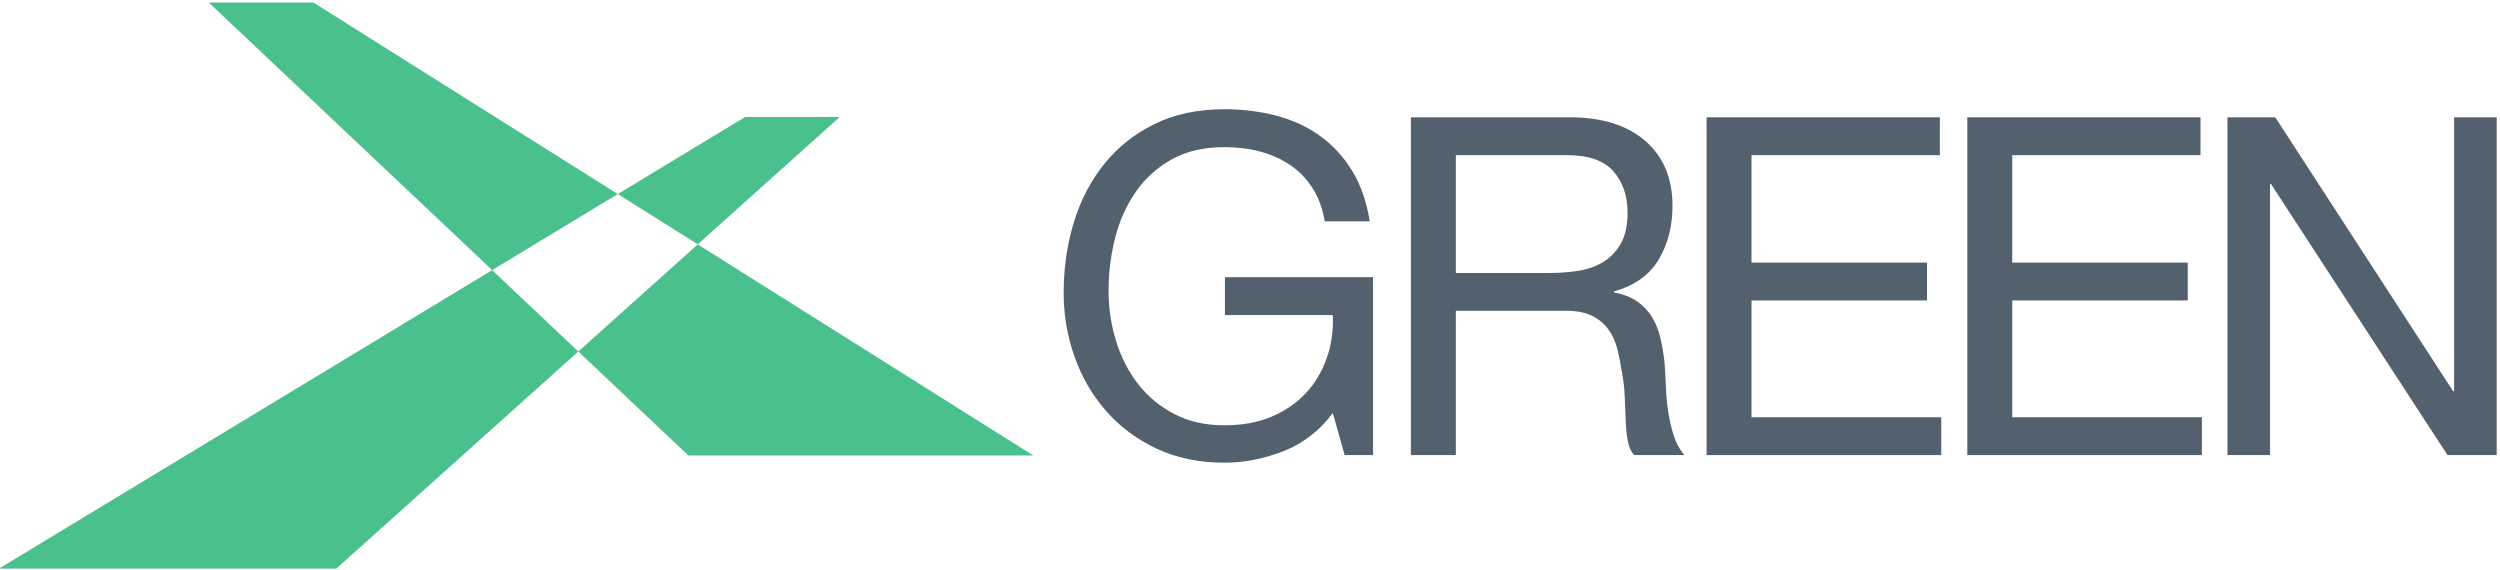 <svg xmlns="http://www.w3.org/2000/svg" viewBox="0 0 741 169" width="741" height="169">
	<style>
		tspan { white-space:pre }
		.shp0 { fill: #4ac08d } 
		.shp1 { fill: #53606d } 
	</style>
	<g id="g10">
		<g id="g12">
			<g id="g560">
				<path id="path562" class="shp0" d="M306.23 134.99L206.81 72.44L171.41 104.19L204.01 134.99L306.23 134.99" />
			</g>
			<g id="g564">
				<path id="path566" class="shp0" d="M92.9 0.76L61.9 0.76L145.87 80.05L183.11 57.52L92.9 0.76Z" />
			</g>
			<g id="g568">
				<path id="path570" class="shp0" d="M248.89 34.67L220.86 34.67L183.11 57.51L206.82 72.42L248.89 34.67" />
			</g>
			<g id="g572">
				<path id="path574" class="shp0" d="M-0.31 168.53L99.69 168.53L171.41 104.19L145.86 80.07L-0.31 168.53" />
			</g>
			<g id="g576">
				<path id="path578" class="shp1" d="M380.47 133.71C374.67 135.98 368.82 137.14 362.95 137.14C355.47 137.14 348.77 135.75 342.88 133.01C336.99 130.24 331.99 126.54 327.88 121.85C323.77 117.18 320.64 111.8 318.5 105.73C316.33 99.65 315.27 93.35 315.27 86.8C315.27 79.5 316.26 72.56 318.27 65.97C320.27 59.37 323.27 53.61 327.26 48.65C331.23 43.69 336.16 39.74 342.12 36.81C348.05 33.85 354.99 32.38 362.95 32.38C368.36 32.38 373.49 33.02 378.28 34.28C383.1 35.55 387.42 37.53 391.2 40.24C394.98 42.94 398.16 46.37 400.73 50.55C403.31 54.7 405.04 59.72 406 65.61L392.67 65.61C392 61.79 390.81 58.48 389.03 55.74C387.23 52.97 385.06 50.71 382.44 48.94C379.81 47.16 376.84 45.82 373.53 44.93C370.2 44.04 366.69 43.61 362.95 43.61C356.87 43.61 351.64 44.82 347.3 47.24C342.96 49.68 339.39 52.88 336.66 56.85C333.89 60.82 331.85 65.37 330.54 70.45C329.24 75.55 328.58 80.76 328.58 86.09C328.58 91.32 329.32 96.34 330.83 101.16C332.32 105.97 334.51 110.23 337.41 113.93C340.32 117.63 343.89 120.56 348.15 122.76C352.41 124.97 357.33 126.06 362.95 126.06C368.18 126.06 372.81 125.21 376.81 123.54C380.84 121.85 384.23 119.53 386.98 116.6C389.75 113.64 391.82 110.19 393.22 106.22C394.63 102.23 395.25 97.96 395.04 93.39L363.07 93.39L363.07 82.17L406.97 82.17L406.97 134.89L398.55 134.89L395.04 122.4C391.14 127.65 386.26 131.41 380.47 133.71" />
			</g>
			<g id="g580">
				<path id="path582" fill-rule="evenodd" class="shp1" d="M465.29 34.77C474.83 34.77 482.29 37.11 487.68 41.78C493.05 46.46 495.73 52.86 495.73 61C495.73 67.07 494.35 72.4 491.6 76.99C488.84 81.57 484.42 84.69 478.35 86.38L478.35 86.65C481.24 87.23 483.61 88.16 485.43 89.46C487.25 90.78 488.69 92.33 489.77 94.17C490.84 95.98 491.65 98.01 492.16 100.26C492.68 102.51 493.07 104.84 493.36 107.28C493.55 109.7 493.67 112.18 493.77 114.72C493.85 117.23 494.1 119.71 494.47 122.13C494.85 124.57 495.38 126.88 496.09 129.09C496.79 131.28 497.84 133.22 499.24 134.89L484.38 134.89C483.43 133.88 482.81 132.48 482.48 130.7C482.15 128.92 481.94 126.92 481.86 124.73C481.75 122.54 481.67 120.17 481.57 117.65C481.48 115.13 481.2 112.65 480.72 110.21C480.35 107.78 479.89 105.46 479.34 103.27C478.76 101.09 477.87 99.16 476.65 97.53C475.45 95.88 473.86 94.58 471.88 93.61C469.92 92.62 467.32 92.12 464.03 92.12L431.51 92.12L431.51 134.89L418.19 134.89L418.19 34.77L465.29 34.77ZM475.48 77.48C477.56 76.12 479.25 74.3 480.51 72.01C481.77 69.72 482.41 66.74 482.41 63.11C482.41 58.05 481.01 53.94 478.2 50.76C475.39 47.58 470.87 45.99 464.61 45.99L431.51 45.99L431.51 80.91L459.28 80.91C462.36 80.91 465.29 80.68 468.1 80.21C470.91 79.73 473.37 78.82 475.48 77.48Z" />
			</g>
			<g id="g584">
				<path id="path586" class="shp1" d="M574.97 34.77L574.97 45.99L519.15 45.99L519.15 77.83L571.17 77.83L571.17 89.05L519.15 89.05L519.15 123.68L575.39 123.68L575.39 134.89L505.83 134.89L505.83 34.77L574.97 34.77Z" />
			</g>
			<g id="g588">
				<path id="path590" class="shp1" d="M652.23 34.77L652.23 45.99L596.43 45.99L596.43 77.83L648.45 77.83L648.45 89.05L596.43 89.05L596.43 123.68L652.64 123.68L652.64 134.89L583.11 134.89L583.11 34.77L652.23 34.77Z" />
			</g>
			<g id="g592">
				<path id="path594" class="shp1" d="M674.39 34.77L727.11 115.97L727.4 115.97L727.4 34.77L740.02 34.77L740.02 134.89L725.44 134.89L673.13 54.54L672.84 54.54L672.84 134.89L660.22 134.89L660.22 34.77L674.39 34.77Z" />
			</g>
		</g>
	</g>
</svg>